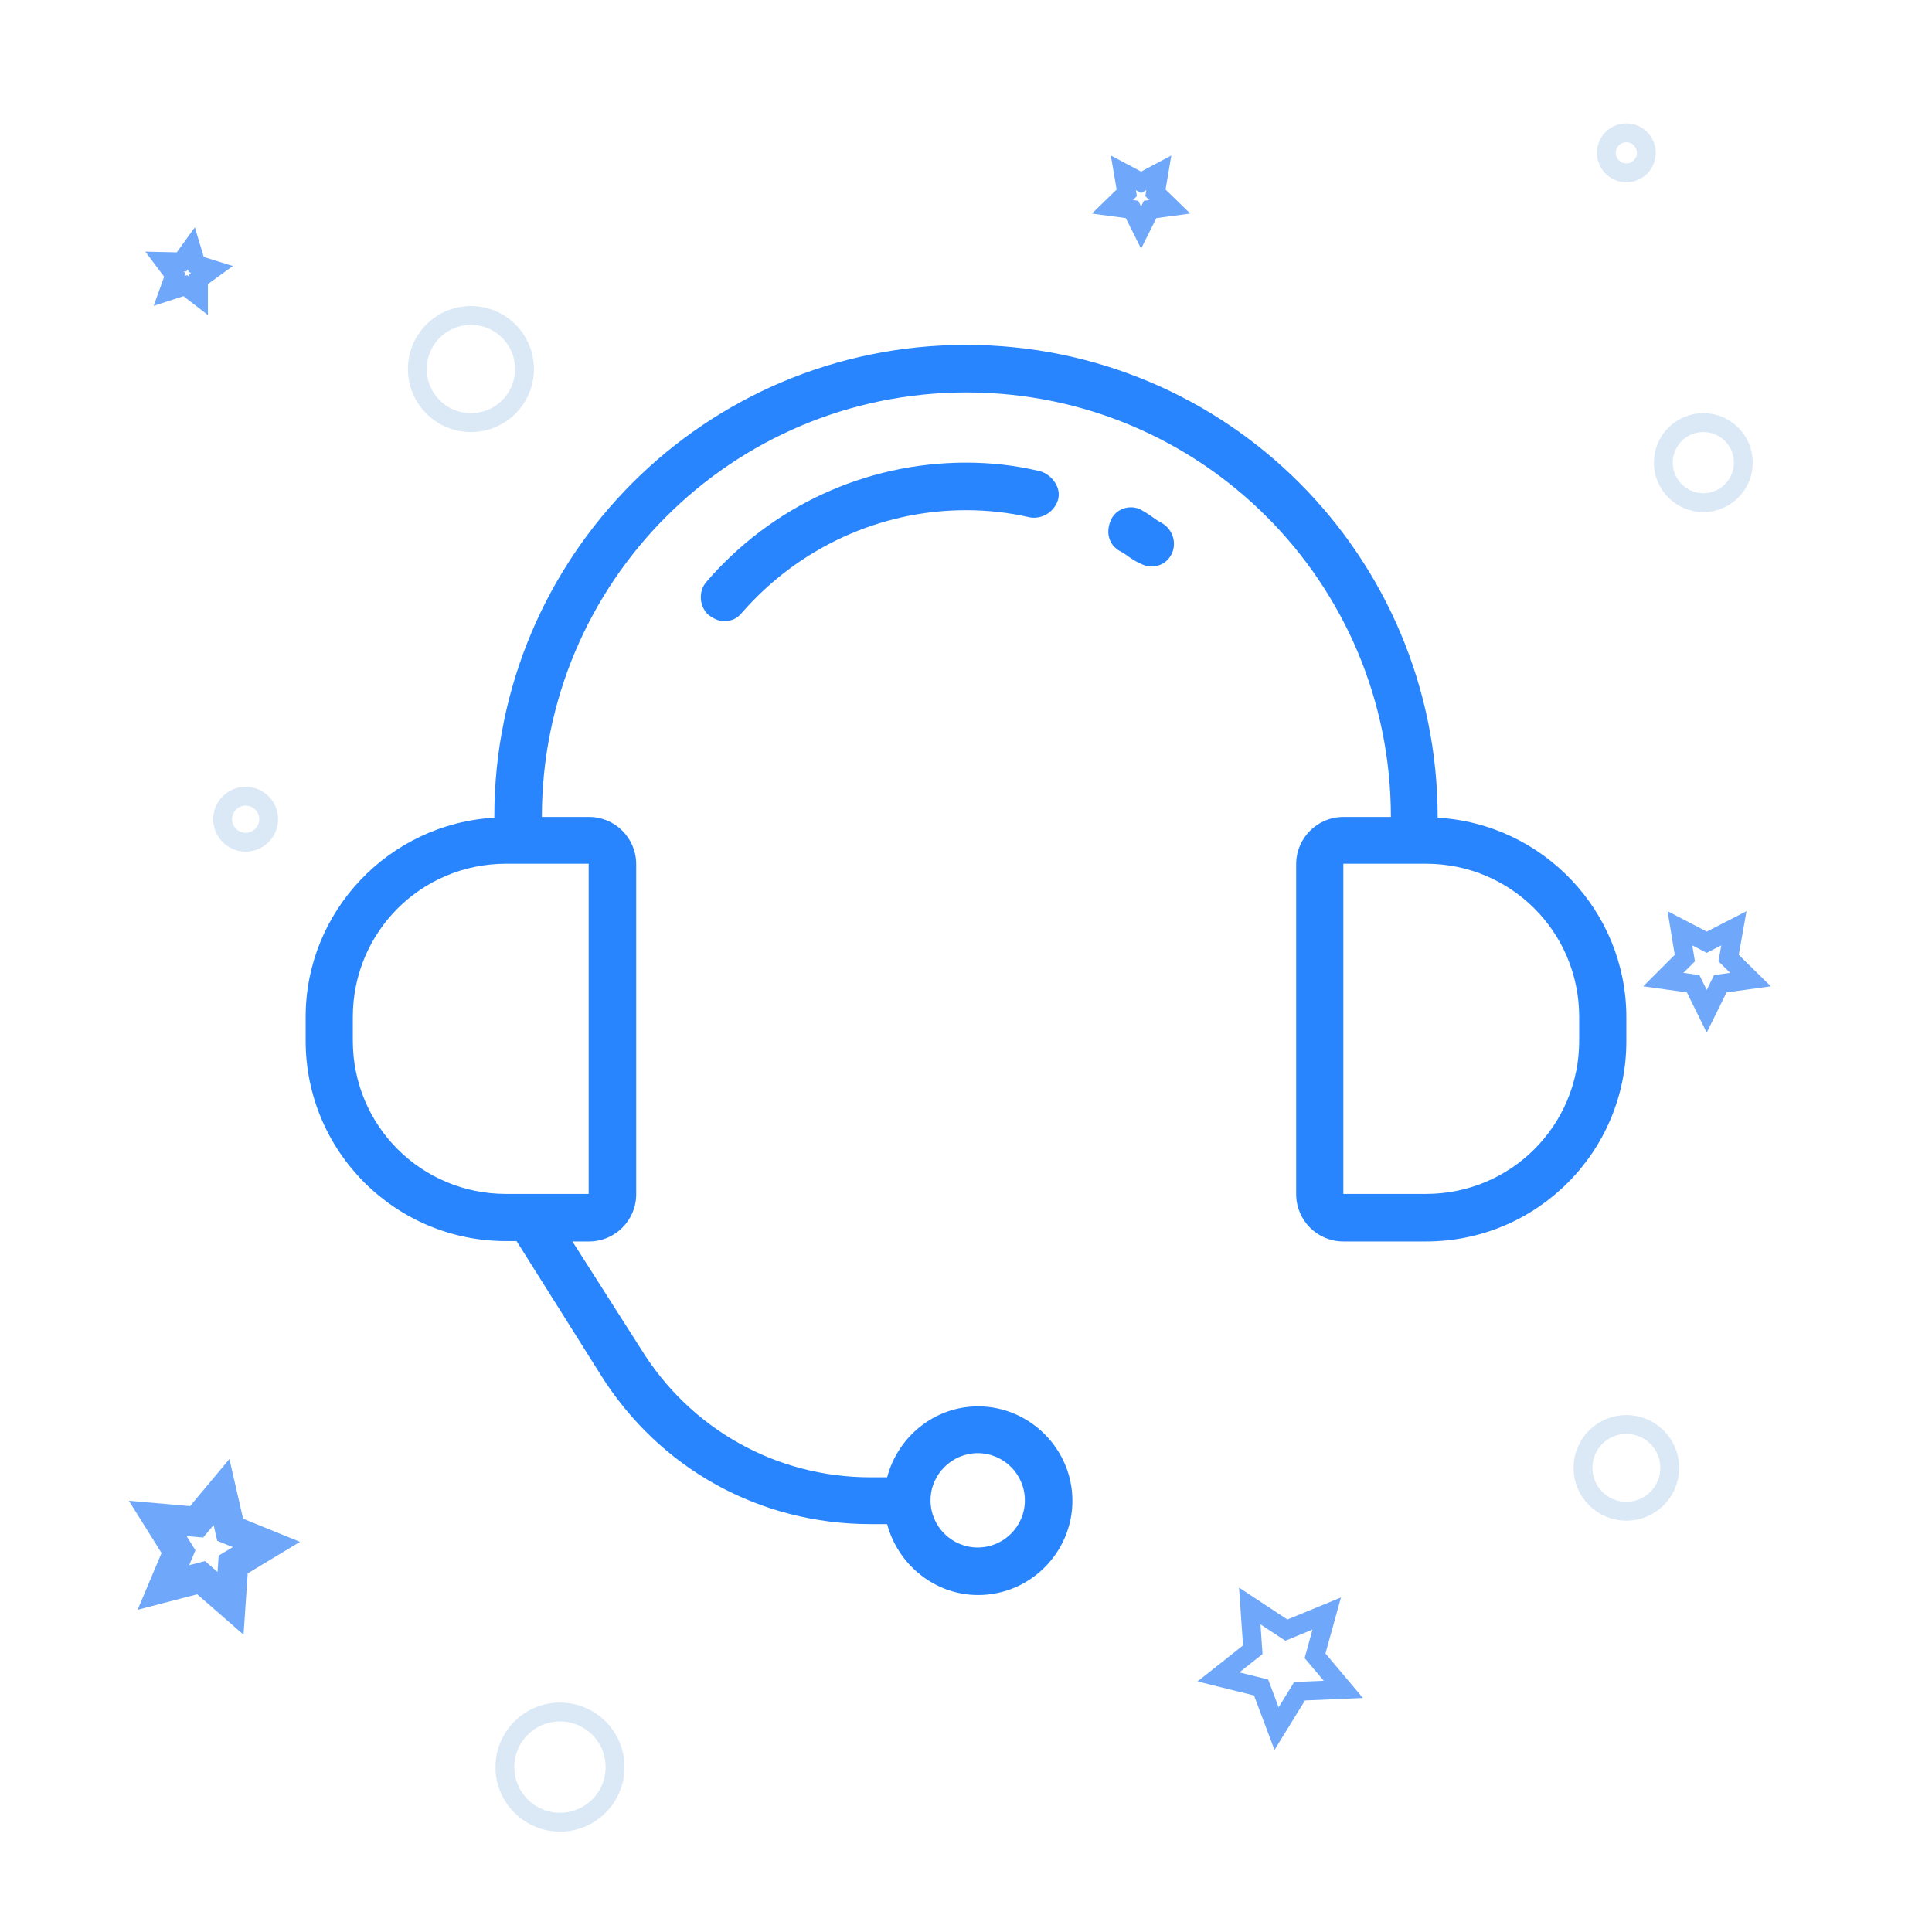 <?xml version="1.0" encoding="utf-8"?>
<!-- Generator: Adobe Illustrator 22.1.0, SVG Export Plug-In . SVG Version: 6.00 Build 0)  -->
<svg version="1.1" id="Capa_1" xmlns="http://www.w3.org/2000/svg" xmlns:xlink="http://www.w3.org/1999/xlink" x="0px" y="0px"
	 viewBox="0 0 512 512" style="enable-background:new 0 0 512 512;" xml:space="preserve">
<style type="text/css">
	.st0{fill:none;stroke:#6FA8FA;stroke-width:8;stroke-miterlimit:10;}
	.st1{fill:none;stroke:#6FA8FA;stroke-width:5;stroke-miterlimit:10;}
	.st2{fill:none;stroke:#DBE9F6;stroke-width:5;stroke-miterlimit:10;}
	.st3{fill:#2985FD;}
</style>
<polygon class="st0" points="61.1,424.9 53.3,418.1 43.3,420.7 47.3,411.2 41.8,402.4 52.1,403.3 58.7,395.4 61,405.4 70.6,409.3 
	61.8,414.6 "/>
<polygon class="st1" points="356,447.7 344.4,448.2 338.3,458.1 334.2,447.2 322.9,444.4 332,437.2 331.2,425.6 340.9,432 
	351.6,427.6 348.5,438.8 "/>
<polygon class="st1" points="52.6,78.4 49.1,75.7 44.8,77.1 46.3,72.9 43.6,69.3 48.1,69.4 50.7,65.8 52,70.1 56.2,71.4 52.6,74 "/>
<polygon class="st1" points="302.4,60.3 300,55.5 294.8,54.8 298.6,51.1 297.7,45.8 302.4,48.3 307.1,45.8 306.2,51.1 310,54.8 
	304.8,55.5 "/>
<polygon class="st1" points="452.3,268 448.7,260.7 440.8,259.6 446.5,253.9 445.2,246 452.3,249.7 459.5,246 458.1,253.9 
	463.9,259.6 455.9,260.7 "/>
<circle class="st2" cx="148.4" cy="468.3" r="14.6"/>
<circle class="st2" cx="65.1" cy="217.1" r="6.1"/>
<circle class="st2" cx="124.8" cy="97.8" r="14.2"/>
<circle class="st2" cx="451.4" cy="122.6" r="10.6"/>
<circle class="st2" cx="431" cy="40.5" r="5.3"/>
<circle class="st2" cx="431" cy="389" r="11.5"/>
<g>
	<g>
		<g>
			<path class="st3" d="M381,216.7c0-69.4-55.9-125.3-125-125.3s-125,55.9-125,125c0,0,0,0,0,0.3c-27.8,1.6-50,24.7-50,52.8v6.3
				c0,29.4,23.8,53.1,53.1,53.1h2.8l22.2,35.3c15.6,25,42.2,39.7,71.6,39.7h4.4c2.8,10.6,12.5,18.8,24.1,18.8c13.8,0,25-11.3,25-25
				s-11.3-25-25-25c-11.6,0-21.3,8.1-24.1,18.8h-4.4c-25,0-47.8-12.8-60.9-34.1l-18.1-28.4h4.4c6.9,0,12.5-5.6,12.5-12.5v-87.5
				c0-6.9-5.6-12.5-12.5-12.5h-12.5c0-62.2,50.3-112.5,112.5-112.5s112.5,50.3,112.5,112.5H356c-6.9,0-12.5,5.6-12.5,12.5v87.5
				c0,6.9,5.6,12.5,12.5,12.5h21.9c29.4,0,53.1-23.8,53.1-53.1v-6.3C431,241.4,408.8,218.3,381,216.7z M259.1,385.1
				c6.9,0,12.5,5.6,12.5,12.5s-5.6,12.5-12.5,12.5s-12.5-5.6-12.5-12.5S252.3,385.1,259.1,385.1z M156,228.9v87.5h-21.9
				c-22.5,0-40.6-18.1-40.6-40.6v-6.3c0-22.5,18.1-40.6,40.6-40.6H156z M418.5,275.8c0,22.5-18.1,40.6-40.6,40.6H356v-87.5h21.9
				c22.5,0,40.6,18.1,40.6,40.6V275.8z"/>
			<path class="st3" d="M307.9,138.6c-0.6-0.3-1.6-0.9-2.5-1.6c-0.9-0.6-1.9-1.3-2.5-1.6c-2.8-1.9-6.9-0.9-8.4,2.2s-0.9,6.6,2.2,8.4
				c0.6,0.3,1.6,0.9,2.5,1.6c0.9,0.6,1.9,1.3,2.8,1.6c0.9,0.6,2.2,0.9,3.1,0.9c2.2,0,4.1-0.9,5.3-3.1
				C311.9,144.2,311,140.4,307.9,138.6z"/>
			<path class="st3" d="M256,122.6c-26.6,0-51.6,11.6-68.8,31.6c-2.2,2.5-1.9,6.6,0.6,8.8c1.3,0.9,2.5,1.6,4.1,1.6
				c1.9,0,3.4-0.6,4.7-2.2c15-17.2,36.6-27.2,59.4-27.2c5.6,0,11.3,0.6,16.9,1.9c3.4,0.6,6.6-1.6,7.5-4.7c0.9-3.1-1.6-6.6-4.7-7.5
				C269.1,123.3,262.6,122.6,256,122.6z"/>
		</g>
	</g>
</g>
</svg>

